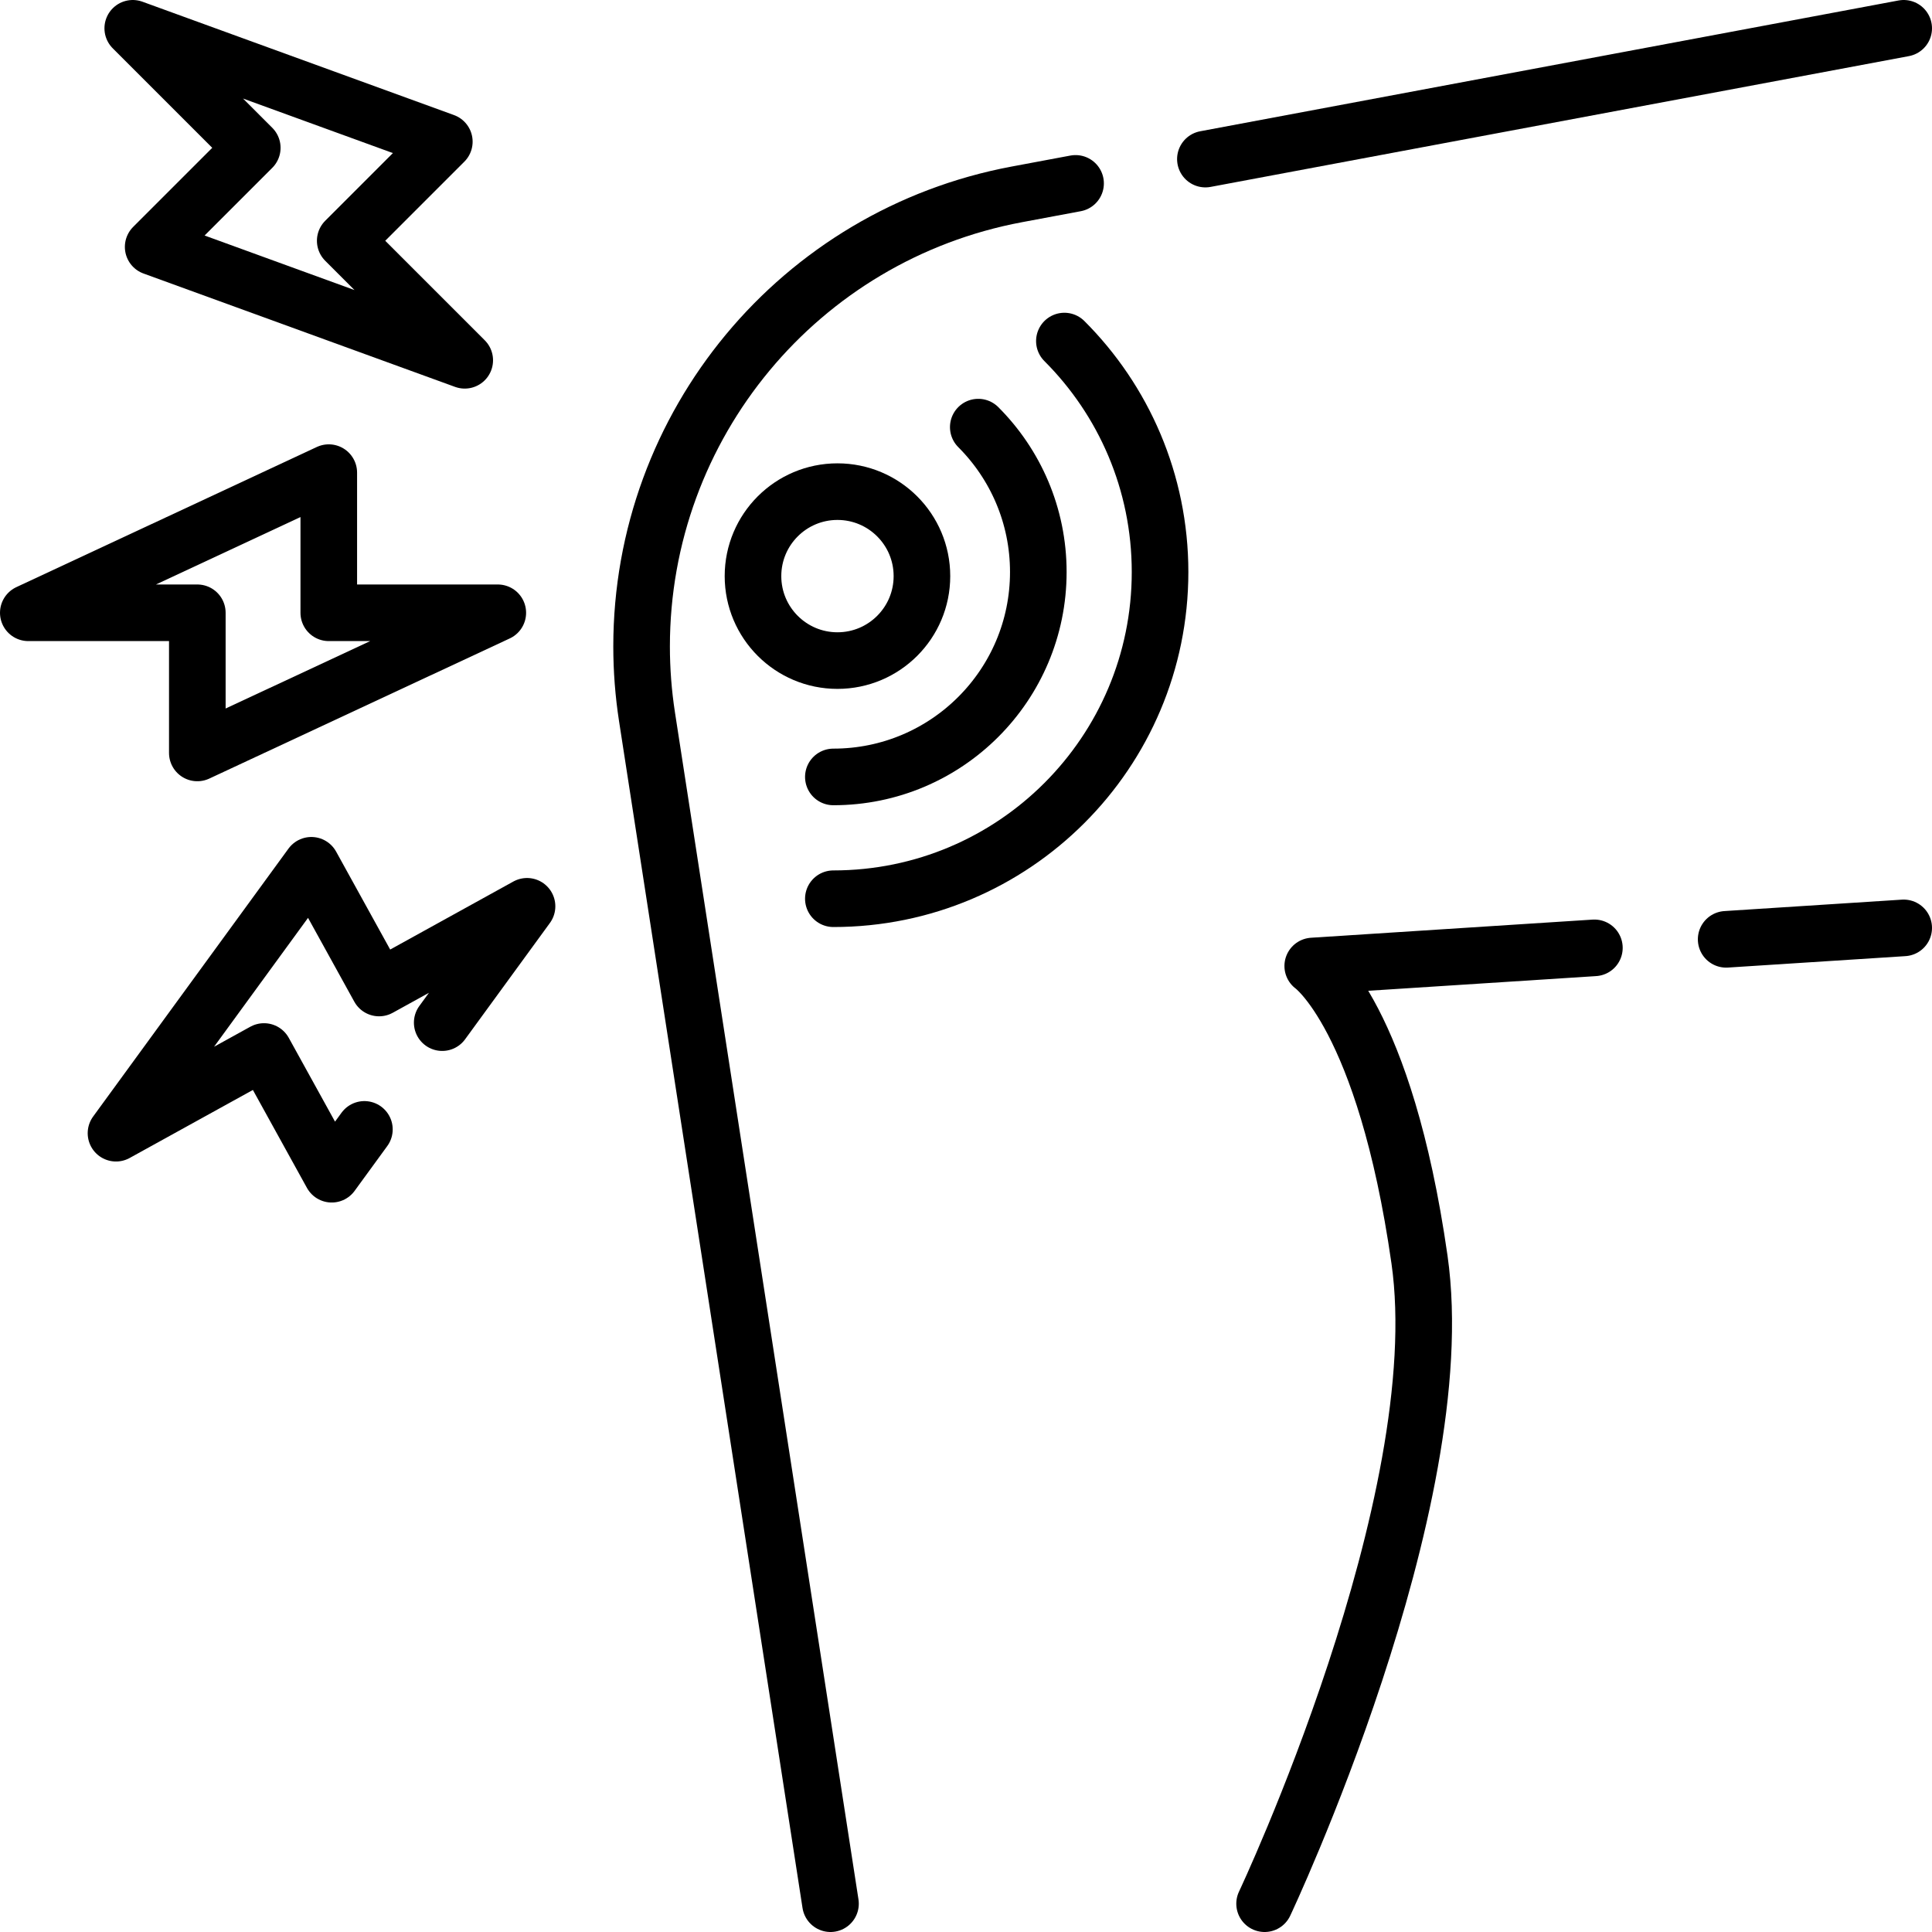 <?xml version="1.0" encoding="UTF-8"?>
<svg xmlns="http://www.w3.org/2000/svg" xmlns:xlink="http://www.w3.org/1999/xlink" version="1.1" id="Capa_1" x="0px" y="0px" viewBox="0 0 512 512" style="enable-background:new 0 0 512 512;" xml:space="preserve" width="512" height="512">
<g>
	
		<line style="fill:none;stroke:#000000;stroke-width:15;stroke-linecap:round;stroke-linejoin:round;stroke-miterlimit:10;" x1="504.5" y1="245.9" x2="457.45" y2="248.93"/>
	<path style="fill:none;stroke:#000000;stroke-width:15;stroke-linecap:round;stroke-linejoin:round;stroke-miterlimit:10;" d="&#10;&#9;&#9;M335.13,504.5c0,0,50.24-106.39,41.05-170.72c-9.2-64.32-28.29-77.78-28.29-77.78l74.64-4.81"/>
	<path style="fill:none;stroke:#000000;stroke-width:15;stroke-linecap:round;stroke-linejoin:round;stroke-miterlimit:10;" d="&#10;&#9;&#9;M220.09,504.5l-48.63-314.56c-0.95-6.17-1.43-12.39-1.43-18.63c0-58.66,41.79-109.01,99.45-119.8l15.56-2.91"/>
	
		<line style="fill:none;stroke:#000000;stroke-width:15;stroke-linecap:round;stroke-linejoin:round;stroke-miterlimit:10;" x1="504.5" y1="7.5" x2="319.44" y2="42.16"/>
	
		<polygon style="fill:none;stroke:#000000;stroke-width:15;stroke-linecap:round;stroke-linejoin:round;stroke-miterlimit:10;" points="&#10;&#9;&#9;7.5,162.395 52.292,162.395 52.292,199.536 131.921,162.395 87.13,162.395 87.13,125.254 &#9;"/>
	
		<polygon style="fill:none;stroke:#000000;stroke-width:15;stroke-linecap:round;stroke-linejoin:round;stroke-miterlimit:10;" points="&#10;&#9;&#9;35.181,7.5 66.854,39.173 40.591,65.435 123.16,95.479 91.488,63.807 117.75,37.544 &#9;"/>
	
		<polyline style="fill:none;stroke:#000000;stroke-width:15;stroke-linecap:round;stroke-linejoin:round;stroke-miterlimit:10;" points="&#10;&#9;&#9;117.19,271.01 139.67,240.18 100.46,261.83 82.51,229.31 30.74,300.31 69.96,278.66 87.91,311.18 96.57,299.3 &#9;"/>
	<path style="fill:none;stroke:#000000;stroke-width:15;stroke-linecap:round;stroke-linejoin:round;stroke-miterlimit:10;" d="&#10;&#9;&#9;M282.072,90.384c15.668,15.658,25.355,37.305,25.355,61.206c0,47.821-38.76,86.581-86.581,86.581"/>
	<path style="fill:none;stroke:#000000;stroke-width:15;stroke-linecap:round;stroke-linejoin:round;stroke-miterlimit:10;" d="&#10;&#9;&#9;M259.253,113.193c9.829,9.829,15.91,23.405,15.91,38.396c0,29.992-24.315,54.306-54.316,54.306"/>
	
		<circle style="fill:none;stroke:#000000;stroke-width:15;stroke-linecap:round;stroke-linejoin:round;stroke-miterlimit:10;" cx="221.936" cy="152.676" r="22.386"/>
</g>















</svg>
